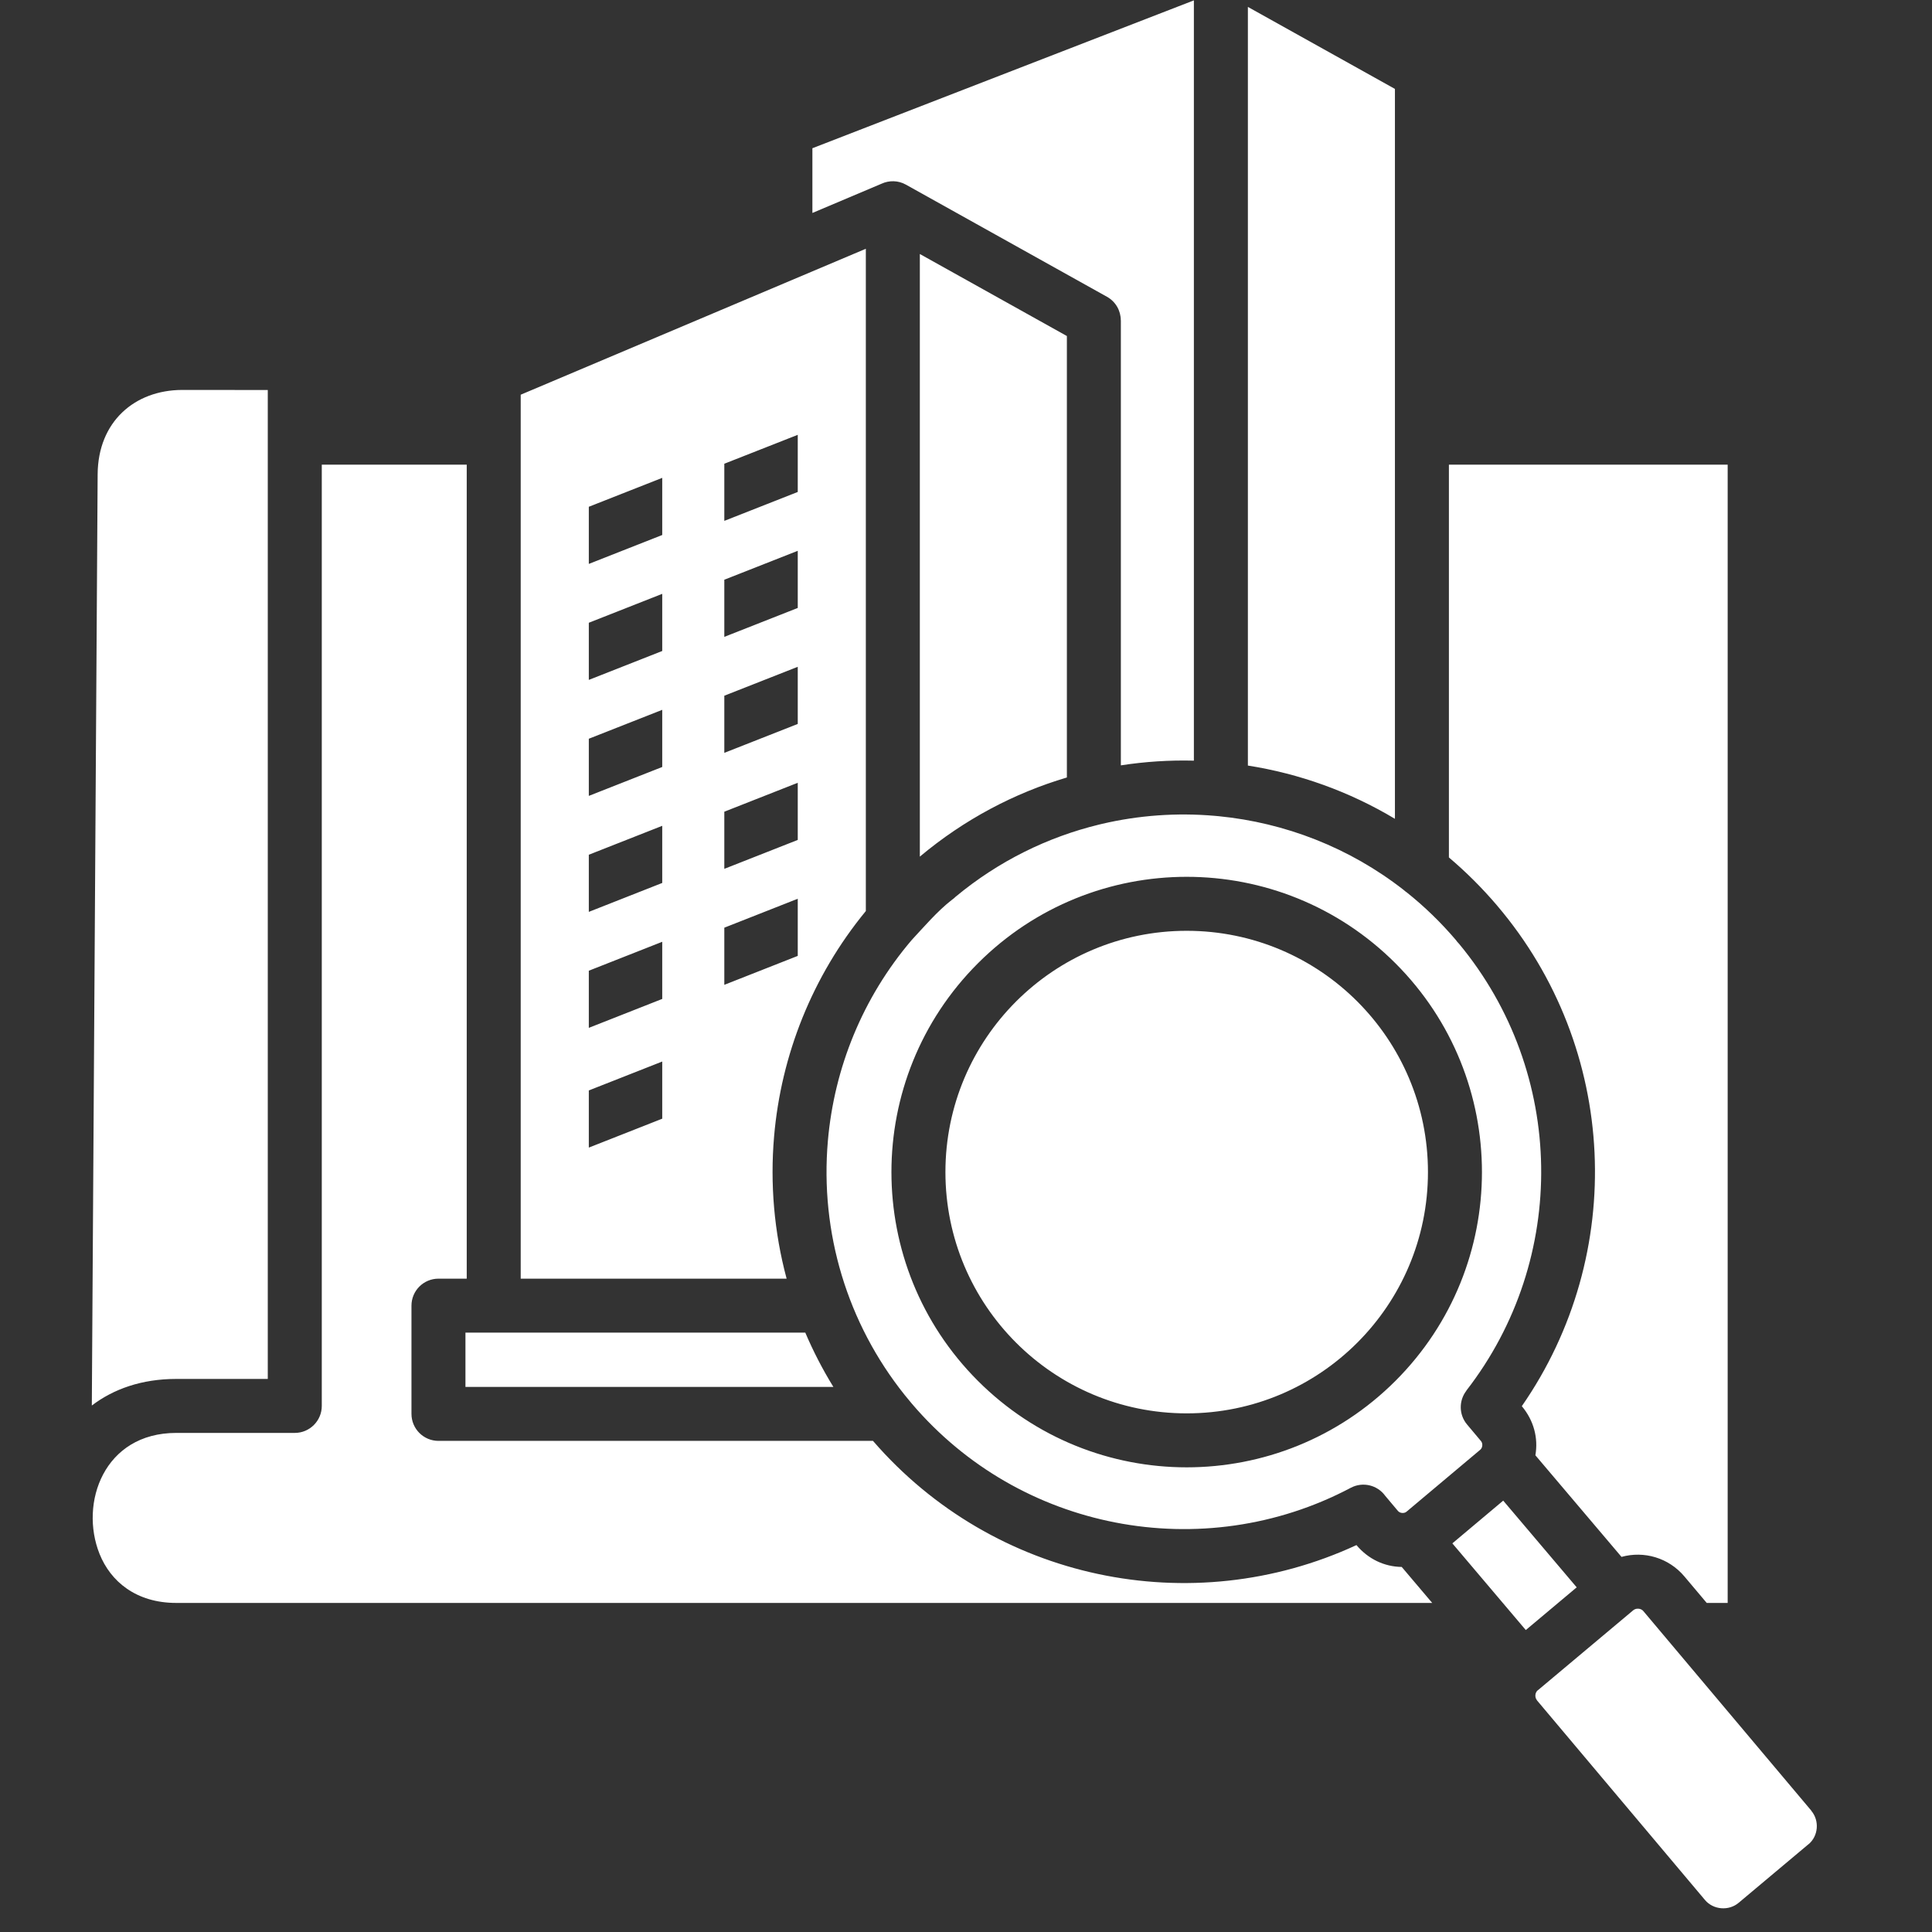 <svg xmlns="http://www.w3.org/2000/svg" width="83" height="83" viewBox="0 0 83 83" fill="none"><rect x="0" y="0" width="83" height="83" fill="#333333" stroke="none"/><g clip-path="url(#clip0_21039_44079)"><path fill-rule="evenodd" clip-rule="evenodd" d="M38.87 59.934L39.172 60.3C41.508 63.043 44.61 64.761 47.902 65.404C51.289 66.066 54.875 65.588 58.033 63.915C58.549 63.644 59.176 63.8 59.508 64.259L60.057 64.912C60.142 65.013 60.324 65.028 60.423 64.945L63.595 62.28C63.696 62.194 63.71 62.013 63.627 61.913L63.026 61.197C62.669 60.773 62.67 60.167 62.997 59.746L62.994 59.743C67.383 54.09 67.284 46.093 62.677 40.54H62.677C62.627 40.491 62.583 40.438 62.544 40.382C61.898 39.623 61.193 38.943 60.441 38.342C60.392 38.309 60.344 38.271 60.3 38.231C57.968 36.41 55.204 35.345 52.363 35.065L52.186 35.049C50.564 34.908 48.921 35.023 47.322 35.399C47.285 35.41 47.246 35.42 47.206 35.427C45.013 35.961 42.907 36.987 41.057 38.522C41.008 38.571 40.955 38.615 40.899 38.654C40.276 39.135 39.694 39.819 39.17 40.381C37.052 42.863 35.837 45.896 35.566 49.013C35.225 52.94 36.394 56.843 38.87 59.934H38.87ZM37.504 61.901C42.692 67.898 51.184 69.662 58.274 66.378C58.783 66.984 59.479 67.307 60.219 67.317L61.529 68.863H7.572C5.845 68.863 4.748 67.938 4.275 66.753C3.408 64.582 4.457 61.559 7.572 61.559H12.664C13.304 61.559 13.824 61.039 13.824 60.399V19.962H20.051V54.932H18.837C18.196 54.932 17.677 55.451 17.677 56.091V60.741C17.677 61.382 18.196 61.901 18.837 61.901H37.504V61.901ZM22.37 54.932V16.957L37.197 10.687V39.139C34.886 41.949 33.557 45.338 33.256 48.814C33.079 50.855 33.255 52.928 33.794 54.932L22.37 54.932ZM34.596 57.251C34.936 58.048 35.338 58.828 35.802 59.582H19.996V57.251H34.596H34.596ZM62.246 19.962H74.222V68.863H73.322L72.364 67.726C71.689 66.924 70.632 66.616 69.661 66.885L65.961 62.52C66.09 61.78 65.894 61.024 65.378 60.41C69.9 53.895 69.541 45.04 64.315 38.902L64.316 38.901L64.304 38.888C63.664 38.138 62.975 37.453 62.246 36.836V19.962H62.246ZM59.927 35.177C57.967 34.003 55.818 33.236 53.61 32.889V0.297L59.927 3.82V35.177ZM51.29 32.678V0.016L34.901 6.368V9.149L37.871 7.893C38.195 7.744 38.583 7.745 38.918 7.932L47.555 12.749C47.935 12.96 48.149 13.353 48.15 13.759H48.153V32.88C49.194 32.719 50.244 32.652 51.29 32.678L51.29 32.678ZM45.834 33.401C43.585 34.068 41.431 35.197 39.517 36.801V10.912L45.834 14.436V33.401ZM64.862 69.217L62.394 66.304L64.579 64.468L67.736 68.193L65.549 70.028L64.862 69.217ZM4.195 20.376L3.945 60.382C4.873 59.676 6.082 59.24 7.572 59.24H11.504V16.755L7.825 16.752C5.79 16.757 4.209 18.111 4.195 20.376ZM71.978 70.852L70.597 69.211C70.498 69.093 70.291 69.072 70.165 69.178L66.061 72.62L66.059 72.618C65.944 72.717 65.923 72.917 66.03 73.044L66.027 73.046L73.248 81.626C73.604 82.049 74.267 82.104 74.692 81.747L77.697 79.226L77.699 79.228C78.116 78.876 78.175 78.223 77.815 77.793L77.818 77.79L71.978 70.852ZM50.981 39.988C56.706 39.988 61.346 44.628 61.346 50.353C61.346 56.078 56.706 60.719 50.981 60.719C45.256 60.719 40.616 56.078 40.616 50.353C40.616 44.629 45.256 39.988 50.981 39.988ZM42.012 41.384C46.965 36.43 54.996 36.43 59.95 41.384C64.904 46.338 64.904 54.369 59.95 59.323C54.996 64.276 46.965 64.276 42.012 59.323C37.058 54.369 37.058 46.338 42.012 41.384ZM25.296 46.846V49.301L28.45 48.059V45.604L25.296 46.846ZM31.117 24.905V27.36L34.272 26.118V23.663L31.117 24.905ZM31.117 19.922V22.377L34.272 21.135V18.68L31.117 19.922ZM31.117 39.854V42.309L34.272 41.066V38.611L31.117 39.854ZM31.117 34.871V37.326L34.272 36.084V33.629L31.117 34.871ZM31.117 29.888V32.343L34.272 31.101V28.646L31.117 29.888ZM25.296 26.754V29.209L28.45 27.967V25.512L25.296 26.754ZM25.296 21.771V24.226L28.45 22.984V20.529L25.296 21.771ZM25.296 41.703V44.158L28.45 42.915V40.46L25.296 41.703ZM25.296 36.72V39.175L28.45 37.932V35.478L25.296 36.72ZM25.296 31.737V34.192L28.45 32.95V30.495L25.296 31.737Z" fill="white"></path></g><defs><clipPath id="clip0_21039_44079"><rect width="82.971" height="82.971" fill="white"></rect></clipPath></defs></svg>